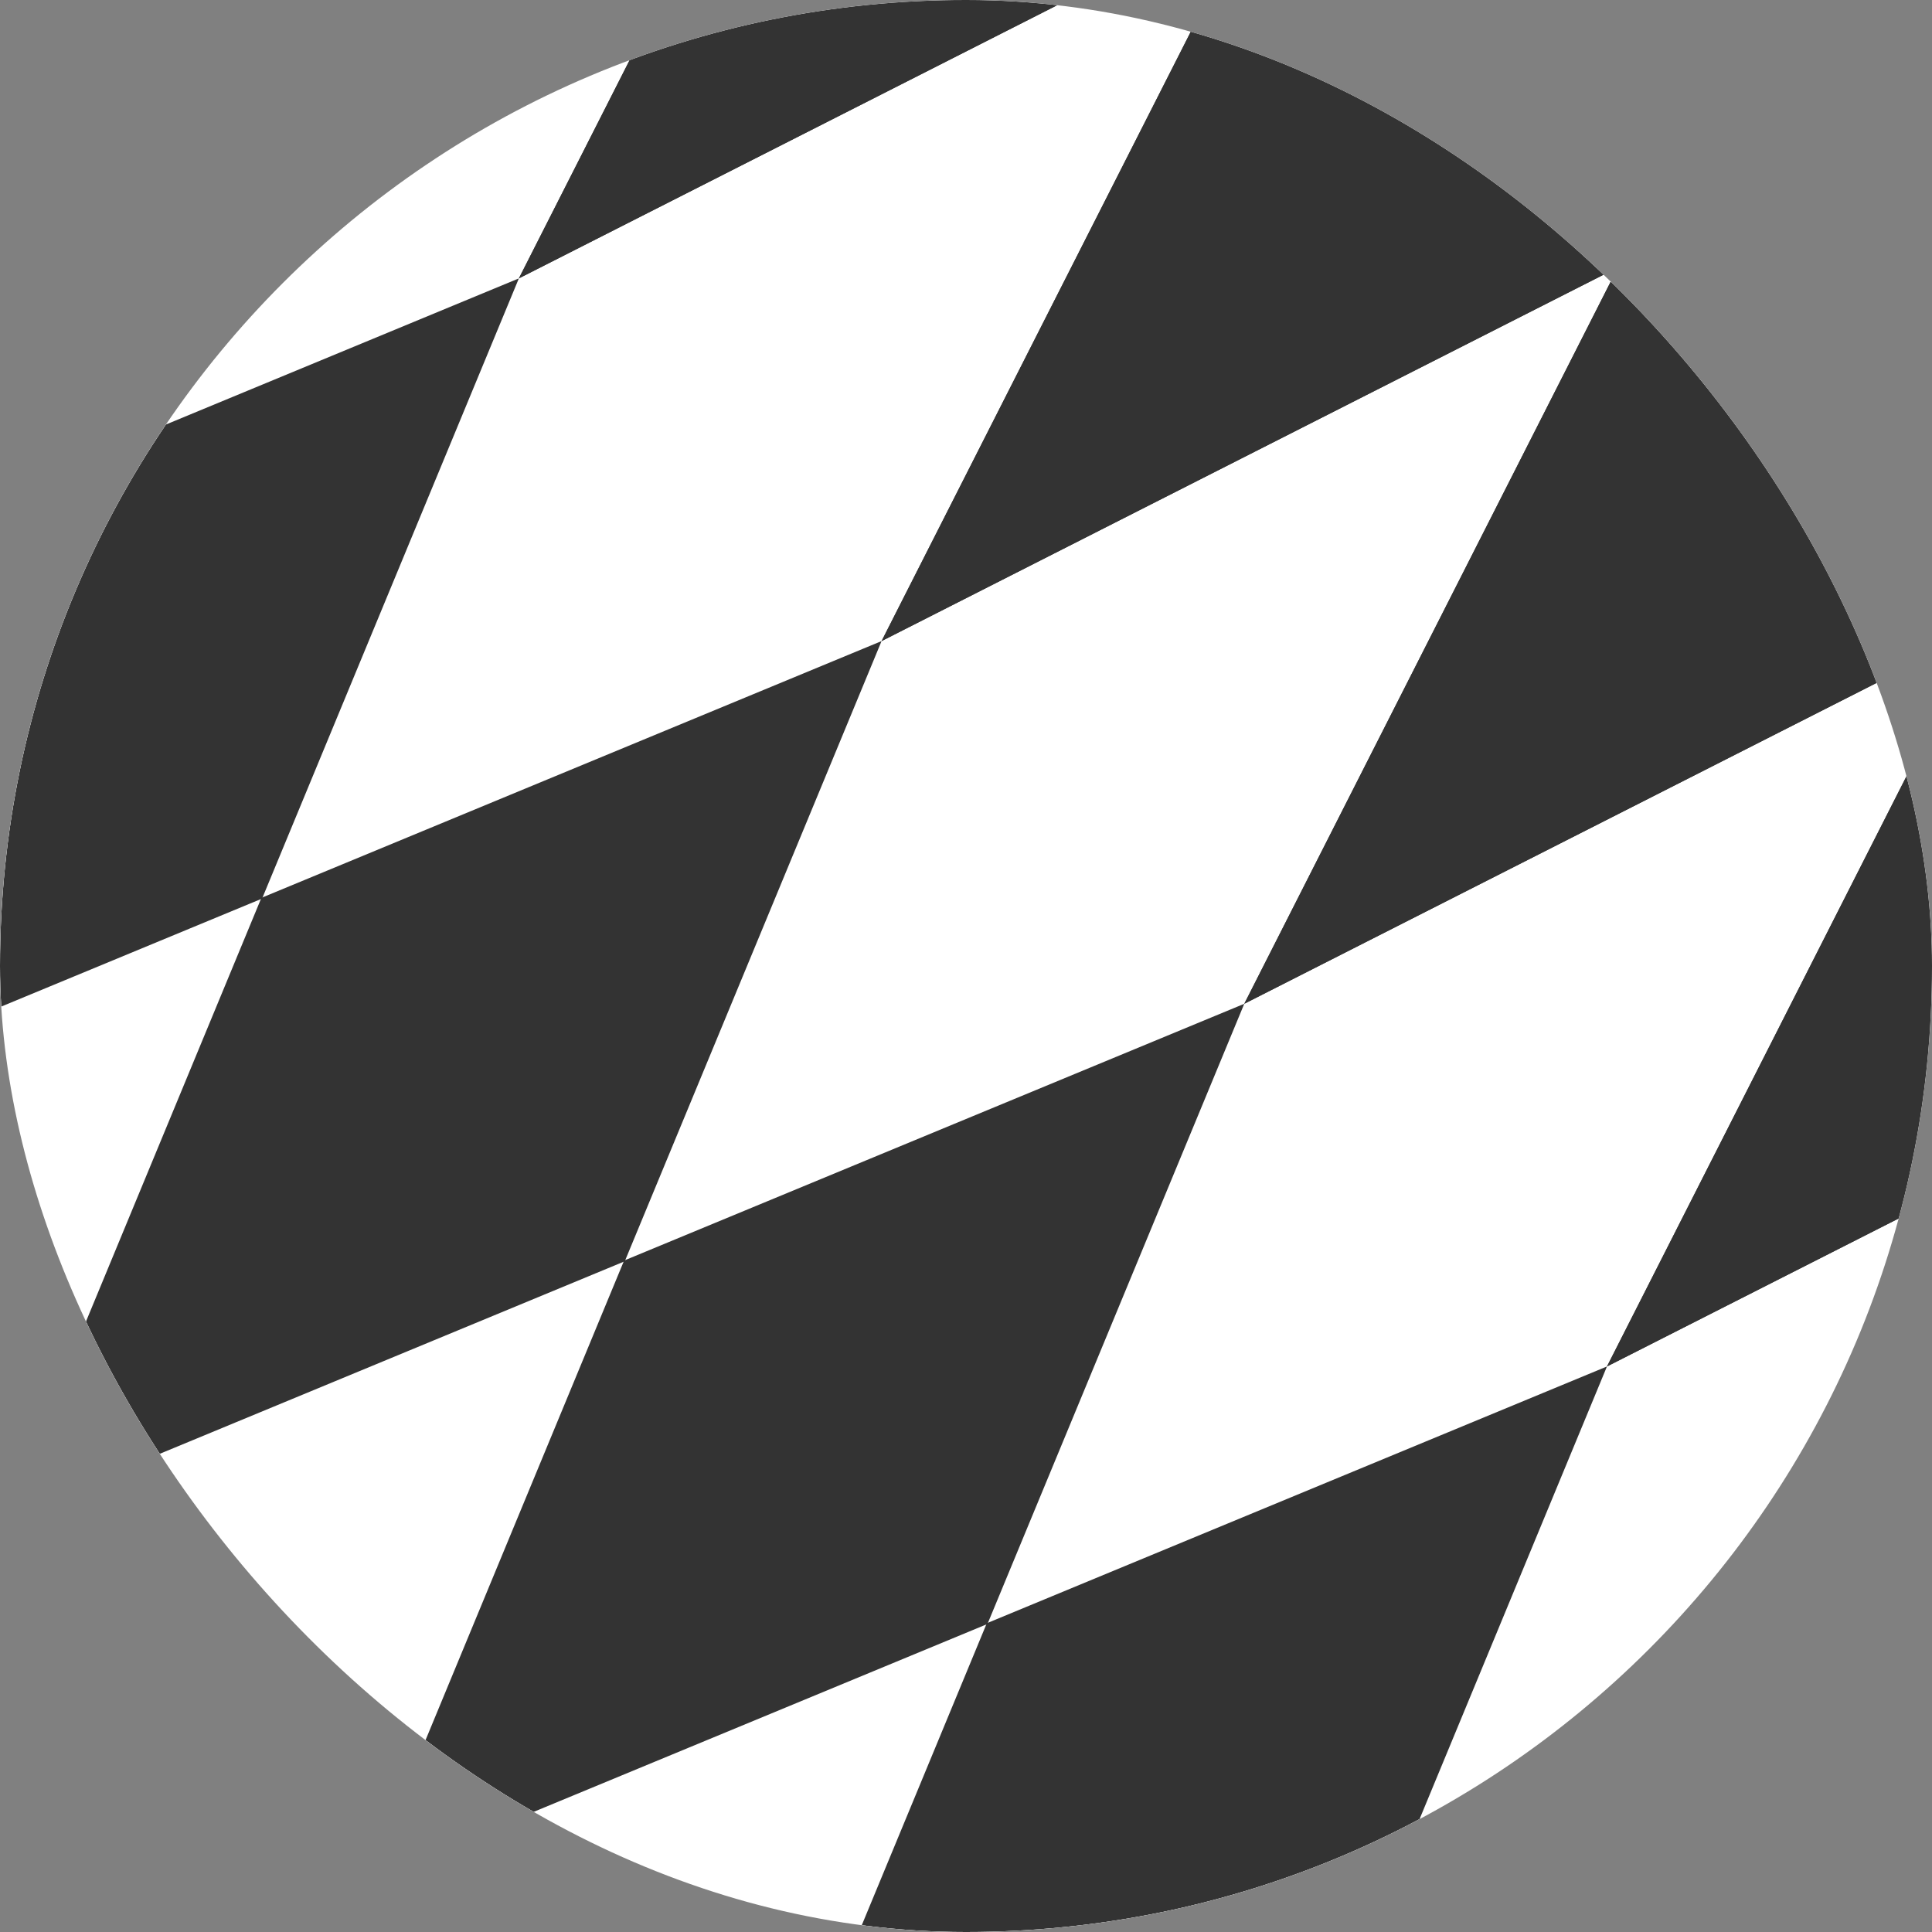 <?xml version="1.0" encoding="UTF-8"?> <svg xmlns="http://www.w3.org/2000/svg" width="100" height="100" viewBox="0 0 100 100" fill="none"><rect x="0" y="0" width="100" height="100" fill="#808080" stroke="none"/> <g clip-path="url(#clip0_3843_1509)"> <rect width="100" height="100" rx="50" fill="white"></rect> <g clip-path="url(#clip1_3843_1509)"> <mask id="mask0_3843_1509" style="mask-type:luminance" maskUnits="userSpaceOnUse" x="-34" y="-33" width="443" height="301"> <path d="M408.205 267.472V-33L-34 -33V267.472H408.205Z" fill="white"></path> </mask> <g mask="url(#mask0_3843_1509)"> <path d="M56.558 134.893L88.659 121.603L101.95 89.502L69.849 102.793L56.558 134.893Z" fill="#333333"></path> <path d="M37.785 116.12L69.886 102.829L83.176 70.728L51.076 84.019L37.785 116.12Z" fill="#333333"></path> <path d="M83.176 70.729L121.365 51.35L140.743 13.162L102.555 32.541L83.176 70.729Z" fill="#333333"></path> <path d="M140.743 13.162L102.555 32.541L83.176 70.729L121.365 51.35L140.743 13.162Z" fill="#333333"></path> <path d="M-19.63 135.989L9.096 126.073L19.012 97.347L-9.714 107.263L-19.63 135.989Z" fill="#333333"></path> <path d="M19.012 97.347L51.112 84.056L64.403 51.956L32.303 65.246L19.012 97.347Z" fill="#333333"></path> <path d="M64.403 51.956L102.591 32.577L121.97 -5.611L83.782 13.767L64.403 51.956Z" fill="#333333"></path> <path d="M121.97 -5.611L83.782 13.767L64.403 51.956L102.592 32.577L121.97 -5.611Z" fill="#333333"></path> <path d="M-38.404 117.216L-9.678 107.3L0.239 78.574L-28.487 88.49L-38.404 117.216Z" fill="#333333"></path> <path d="M0.239 78.574L32.339 65.283L45.63 33.182L13.529 46.473L0.239 78.574Z" fill="#333333"></path> <path d="M45.63 33.182L83.818 13.804L103.197 -24.384L65.008 -5.006L45.63 33.182Z" fill="#333333"></path> <path d="M103.197 -24.384L65.008 -5.006L45.63 33.182L83.818 13.804L103.197 -24.384Z" fill="#333333"></path> <path d="M-18.535 59.8L13.566 46.51L26.857 14.409L-5.244 27.7L-18.535 59.8Z" fill="#333333"></path> <path d="M26.857 14.409L65.045 -4.969L84.423 -43.158L46.235 -23.779L26.857 14.409Z" fill="#333333"></path> <path d="M84.423 -43.158L46.235 -23.779L26.857 14.409L65.045 -4.969L84.423 -43.158Z" fill="#333333"></path> <path d="M-37.308 41.027L-5.207 27.736L8.083 -4.364L-24.017 8.927L-37.308 41.027Z" fill="#333333"></path> </g> </g> </g> <defs> <clipPath id="clip0_3843_1509"> <rect width="100" height="100" rx="50" fill="white"></rect> </clipPath> <clipPath id="clip1_3843_1509"> <rect width="442.205" height="300.472" fill="white" transform="translate(-34 -33)"></rect> </clipPath> </defs> </svg> 